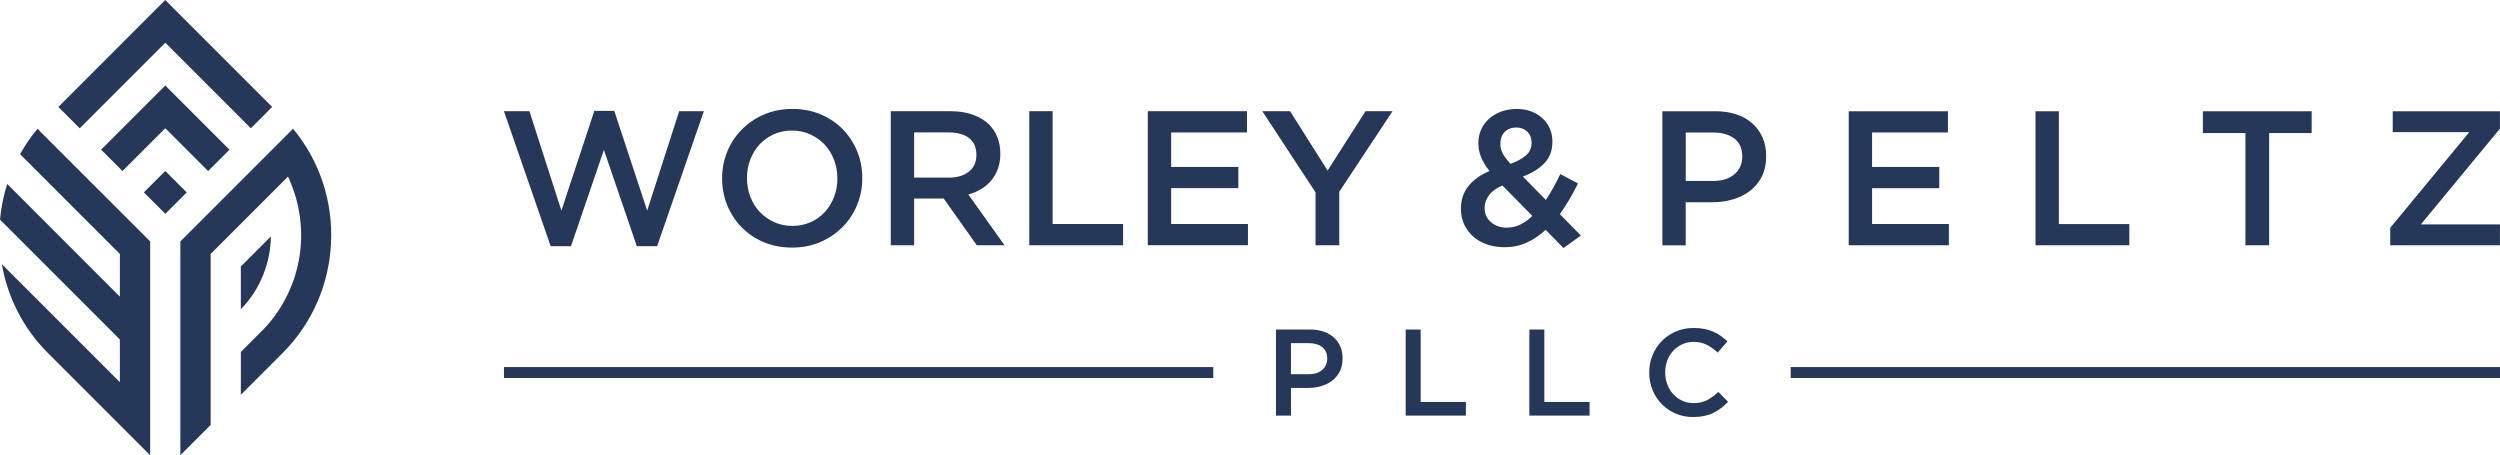 <?xml version="1.0" encoding="UTF-8"?>
<svg id="Layer_2" data-name="Layer 2" xmlns="http://www.w3.org/2000/svg" viewBox="0 0 813.14 148.08">
  <defs>
    <style>
      .cls-1 {
        fill-rule: evenodd;
      }

      .cls-1, .cls-2 {
        fill: #263859;
        stroke-width: 0px;
      }
    </style>
  </defs>
  <g id="Layer_1-2" data-name="Layer 1">
    <g>
      <g>
        <path class="cls-2" d="m163.92,36.17h8.28l10.4,32.33,10.71-32.45h6.48l10.71,32.45,10.4-32.33h8.03l-15.2,43.91h-6.6l-10.71-31.33-10.71,31.33h-6.6l-15.2-43.91h0Zm93.8,37.31c2.15,0,4.12-.41,5.93-1.21,1.8-.81,3.33-1.91,4.62-3.3,1.28-1.39,2.28-3.02,3-4.89.73-1.87,1.09-3.86,1.09-5.98v-.12c0-2.12-.36-4.12-1.09-6.01-.72-1.89-1.73-3.53-3.03-4.92-1.31-1.39-2.87-2.5-4.68-3.33-1.83-.83-3.81-1.25-5.96-1.25s-4.12.41-5.93,1.21c-1.8.81-3.33,1.91-4.62,3.3-1.28,1.39-2.28,3.02-3,4.89-.73,1.87-1.09,3.86-1.09,5.98v.12c0,2.12.36,4.12,1.09,6.01.72,1.89,1.73,3.53,3.03,4.92,1.31,1.39,2.87,2.5,4.68,3.33,1.83.83,3.81,1.25,5.96,1.25h0Zm-.12,7.04c-3.36,0-6.44-.59-9.22-1.77-2.78-1.18-5.17-2.79-7.16-4.83-1.99-2.03-3.55-4.41-4.67-7.13-1.12-2.72-1.68-5.62-1.68-8.69v-.12c0-3.07.56-5.97,1.68-8.69,1.12-2.72,2.7-5.11,4.73-7.16,2.04-2.06,4.44-3.69,7.23-4.89,2.78-1.2,5.86-1.81,9.22-1.81s6.44.59,9.22,1.78c2.78,1.18,5.17,2.79,7.16,4.83,1.99,2.04,3.55,4.41,4.67,7.13,1.12,2.72,1.68,5.62,1.68,8.69v.12c0,3.07-.56,5.97-1.68,8.69-1.12,2.72-2.7,5.11-4.73,7.16-2.04,2.06-4.44,3.69-7.23,4.89-2.78,1.2-5.86,1.81-9.22,1.81h0Zm50.98-22.74c2.75,0,4.94-.65,6.56-1.97,1.63-1.31,2.44-3.09,2.44-5.35v-.13c0-2.38-.79-4.18-2.38-5.41-1.58-1.24-3.81-1.85-6.69-1.85h-11.18v14.7h11.24Zm-18.84-21.61h19.43c2.74,0,5.17.38,7.29,1.15,2.12.77,3.88,1.84,5.29,3.21,1.16,1.2,2.05,2.6,2.68,4.17.62,1.58.93,3.32.93,5.23v.12c0,1.79-.26,3.39-.78,4.83-.52,1.43-1.24,2.7-2.15,3.8s-2,2.04-3.27,2.8c-1.27.77-2.67,1.36-4.2,1.78l11.77,16.51h-9.03l-10.75-15.2h-9.62v15.2h-7.6v-43.6h0Zm45.03,0h7.6v36.69h22.92v6.91h-30.52v-43.6h0Zm38.56,0h32.26v6.91h-24.67v11.21h21.86v6.91h-21.86v11.65h24.98v6.91h-32.58v-43.6h0Zm54.56,26.41l-17.32-26.41h9.03l12.21,19.31,12.33-19.31h8.78l-17.32,26.22v17.38h-7.72v-17.19h0Zm62.29,11.46c1.49,0,2.93-.33,4.3-1,1.37-.66,2.68-1.6,3.92-2.8l-9.72-9.9c-2.03.87-3.51,1.94-4.42,3.21-.91,1.27-1.37,2.61-1.37,4.02v.12c0,1.87.68,3.39,2.06,4.58,1.37,1.18,3.11,1.78,5.23,1.78h0Zm1.12-20.74c2.24-.83,3.94-1.78,5.11-2.83,1.16-1.06,1.74-2.38,1.74-3.96v-.12c0-1.45-.47-2.64-1.4-3.55-.93-.91-2.13-1.37-3.58-1.37-1.58,0-2.83.49-3.77,1.46-.93.98-1.4,2.23-1.4,3.77v.12c0,1.08.25,2.1.75,3.05.5.96,1.35,2.1,2.55,3.43h0Zm11.46,21.43c-1.87,1.74-3.9,3.12-6.1,4.14-2.2,1.02-4.63,1.53-7.29,1.53-2.04,0-3.91-.29-5.64-.87-1.72-.58-3.22-1.42-4.48-2.52-1.27-1.1-2.26-2.42-2.99-3.95-.73-1.54-1.09-3.24-1.09-5.11v-.12c0-2.82.8-5.24,2.4-7.26,1.6-2.01,3.89-3.66,6.88-4.95-1.25-1.58-2.16-3.09-2.74-4.55-.58-1.45-.87-2.97-.87-4.55v-.12c0-1.45.29-2.84.87-4.17.58-1.33,1.41-2.49,2.49-3.49,1.08-1,2.39-1.8,3.92-2.4,1.54-.6,3.28-.9,5.23-.9,1.74,0,3.32.27,4.73.81,1.41.54,2.63,1.29,3.64,2.24,1.02.95,1.81,2.08,2.37,3.36.56,1.29.84,2.66.84,4.11v.12c0,2.87-.87,5.2-2.62,7.01-1.74,1.81-4.07,3.25-6.98,4.33l7.47,7.6c.83-1.25,1.64-2.57,2.43-3.99.79-1.41,1.54-2.89,2.24-4.42l5.79,3.05c-.87,1.74-1.8,3.46-2.77,5.14-.98,1.68-2.02,3.29-3.15,4.83l6.85,6.98-5.67,4.05-5.79-5.92h0Zm54.48-15.88c2.92,0,5.22-.73,6.9-2.19,1.69-1.45,2.53-3.33,2.53-5.63v-.12c0-2.58-.85-4.54-2.56-5.84-1.7-1.32-4-1.97-6.87-1.97h-8.94v15.76h8.94Zm-16.54-22.67h17.19c2.53,0,4.83.34,6.88,1.03,2.06.68,3.8,1.67,5.23,2.96,1.43,1.29,2.53,2.82,3.3,4.61.77,1.79,1.15,3.78,1.15,5.98v.13c0,2.45-.46,4.6-1.37,6.45-.92,1.85-2.17,3.39-3.75,4.64-1.59,1.25-3.44,2.19-5.55,2.83-2.13.64-4.39.97-6.81.97h-8.68v14.01h-7.6v-43.6h0Zm60.61,0h32.26v6.91h-24.67v11.21h21.86v6.91h-21.86v11.65h24.98v6.91h-32.58v-43.6h0Zm60.74,0h7.6v36.69h22.92v6.91h-30.52v-43.6h0Zm68.28,7.1h-13.83v-7.1h35.38v7.1h-13.83v36.5h-7.72v-36.5h0Zm47.1,30.83l25.72-31.14h-24.91v-6.79h34.88v5.67l-25.72,31.14h25.72v6.79h-35.69v-5.67h0Z"/>
        <path class="cls-1" d="m425.62,121.73c1.87,0,3.35-.47,4.43-1.41,1.09-.93,1.63-2.14,1.63-3.61v-.08c0-1.66-.55-2.91-1.64-3.75-1.09-.85-2.56-1.27-4.41-1.27h-5.74v10.11h5.74Zm-261.7,1.21h230.7v-3.54h-230.7v3.54h0Zm418.52,0h230.7v-3.54h-230.7v3.54h0Zm-31.74,12.7c-2.05,0-3.94-.37-5.68-1.12-1.73-.75-3.24-1.77-4.51-3.06-1.27-1.29-2.27-2.82-3-4.58-.73-1.76-1.09-3.64-1.09-5.64v-.08c0-2,.35-3.87,1.07-5.62.71-1.74,1.71-3.28,3-4.6,1.29-1.32,2.81-2.36,4.57-3.12,1.76-.76,3.7-1.14,5.84-1.14,1.28,0,2.44.11,3.5.32,1.05.21,2.02.51,2.9.9.88.39,1.69.85,2.44,1.38.75.53,1.45,1.12,2.12,1.76l-3.16,3.64c-1.12-1.04-2.3-1.88-3.56-2.52-1.25-.64-2.68-.96-4.28-.96-1.33,0-2.57.26-3.7.78-1.13.52-2.11,1.23-2.94,2.12-.83.89-1.47,1.94-1.92,3.14-.45,1.2-.68,2.48-.68,3.84v.08c0,1.36.23,2.64.68,3.86.45,1.21,1.09,2.27,1.92,3.18.83.9,1.81,1.62,2.94,2.14,1.13.52,2.36.78,3.7.78,1.71,0,3.17-.33,4.4-.98,1.22-.65,2.44-1.54,3.64-2.66l3.16,3.2c-.72.77-1.47,1.46-2.26,2.06-.79.6-1.63,1.12-2.54,1.56-.9.44-1.9.77-2.98,1-1.08.23-2.27.34-3.58.34h0Zm-53.27-28.46h4.88v23.55h14.71v4.44h-19.59v-27.98h0Zm-40.23,0h4.88v23.55h14.71v4.44h-19.59v-27.98h0Zm-42.19,0h11.03c1.63,0,3.1.22,4.42.66,1.32.44,2.44,1.07,3.36,1.9.92.83,1.63,1.81,2.12,2.96.49,1.15.74,2.43.74,3.84v.08c0,1.57-.29,2.95-.88,4.14-.59,1.19-1.39,2.18-2.4,2.98-1.02.8-2.21,1.41-3.56,1.82-1.37.41-2.82.62-4.37.62h-5.57v8.99h-4.88v-27.98h0Z"/>
      </g>
      <g>
        <path class="cls-1" d="m67.68,55.63l-13.92-13.92-13.92,13.92-6.95-6.95,20.87-20.87,6.95,6.95,13.92,13.93-6.95,6.95h0Zm13.91-13.9l-27.83-27.83-27.83,27.83-6.95-6.95L53.75,0l6.95,6.95,27.83,27.83-6.95,6.95h0Zm-27.81,27.81l-6.99-6.96,6.97-6.97,6.95,6.95.02.02-6.95,6.95h0Z"/>
        <path class="cls-1" d="m58.66,78.53l36.65-36.65c17.76,21.31,16.33,53.22-3.31,72.86l-13.67,13.67v-13.93l6.71-6.71.68-.69.54-.57.3-.33.29-.32c.19-.21.37-.42.56-.64l.55-.65.57-.72.52-.67.51-.69.45-.64.52-.77.31-.47.16-.25.23-.36.22-.36.26-.43.25-.43.21-.37.34-.6.2-.37.2-.37.19-.38.37-.75.18-.38.18-.38.17-.38c3.93-8.6,4.97-18.47,2.93-27.7l-.12-.54-.1-.42-.17-.69-.07-.28-.26-.96-.2-.68-.26-.81-.23-.69-.28-.79-.2-.54-.15-.4-.21-.53-.33-.8-.67-1.54-25.17,25.17v55.62l-9.85,9.85v-69.55h0Zm29.45-1.64c-.11,8.81-3.61,17.41-9.78,23.71v-13.93l9.78-9.78h0Z"/>
        <path class="cls-1" d="m48.85,78.53L12.19,41.88c-2.17,2.61-4.06,5.38-5.66,8.27l7.29,7.29,25.17,25.17v13.88L2.35,59.84c-1.21,3.78-1.99,7.67-2.35,11.59l29.41,29.41,4.78,4.78,2.31,2.31,2.49,2.49v13.88S.59,85.9.59,85.9c1.85,10.63,6.85,20.77,14.92,28.85l33.34,33.34v-69.55h0Z"/>
      </g>
    </g>
  </g>
</svg>